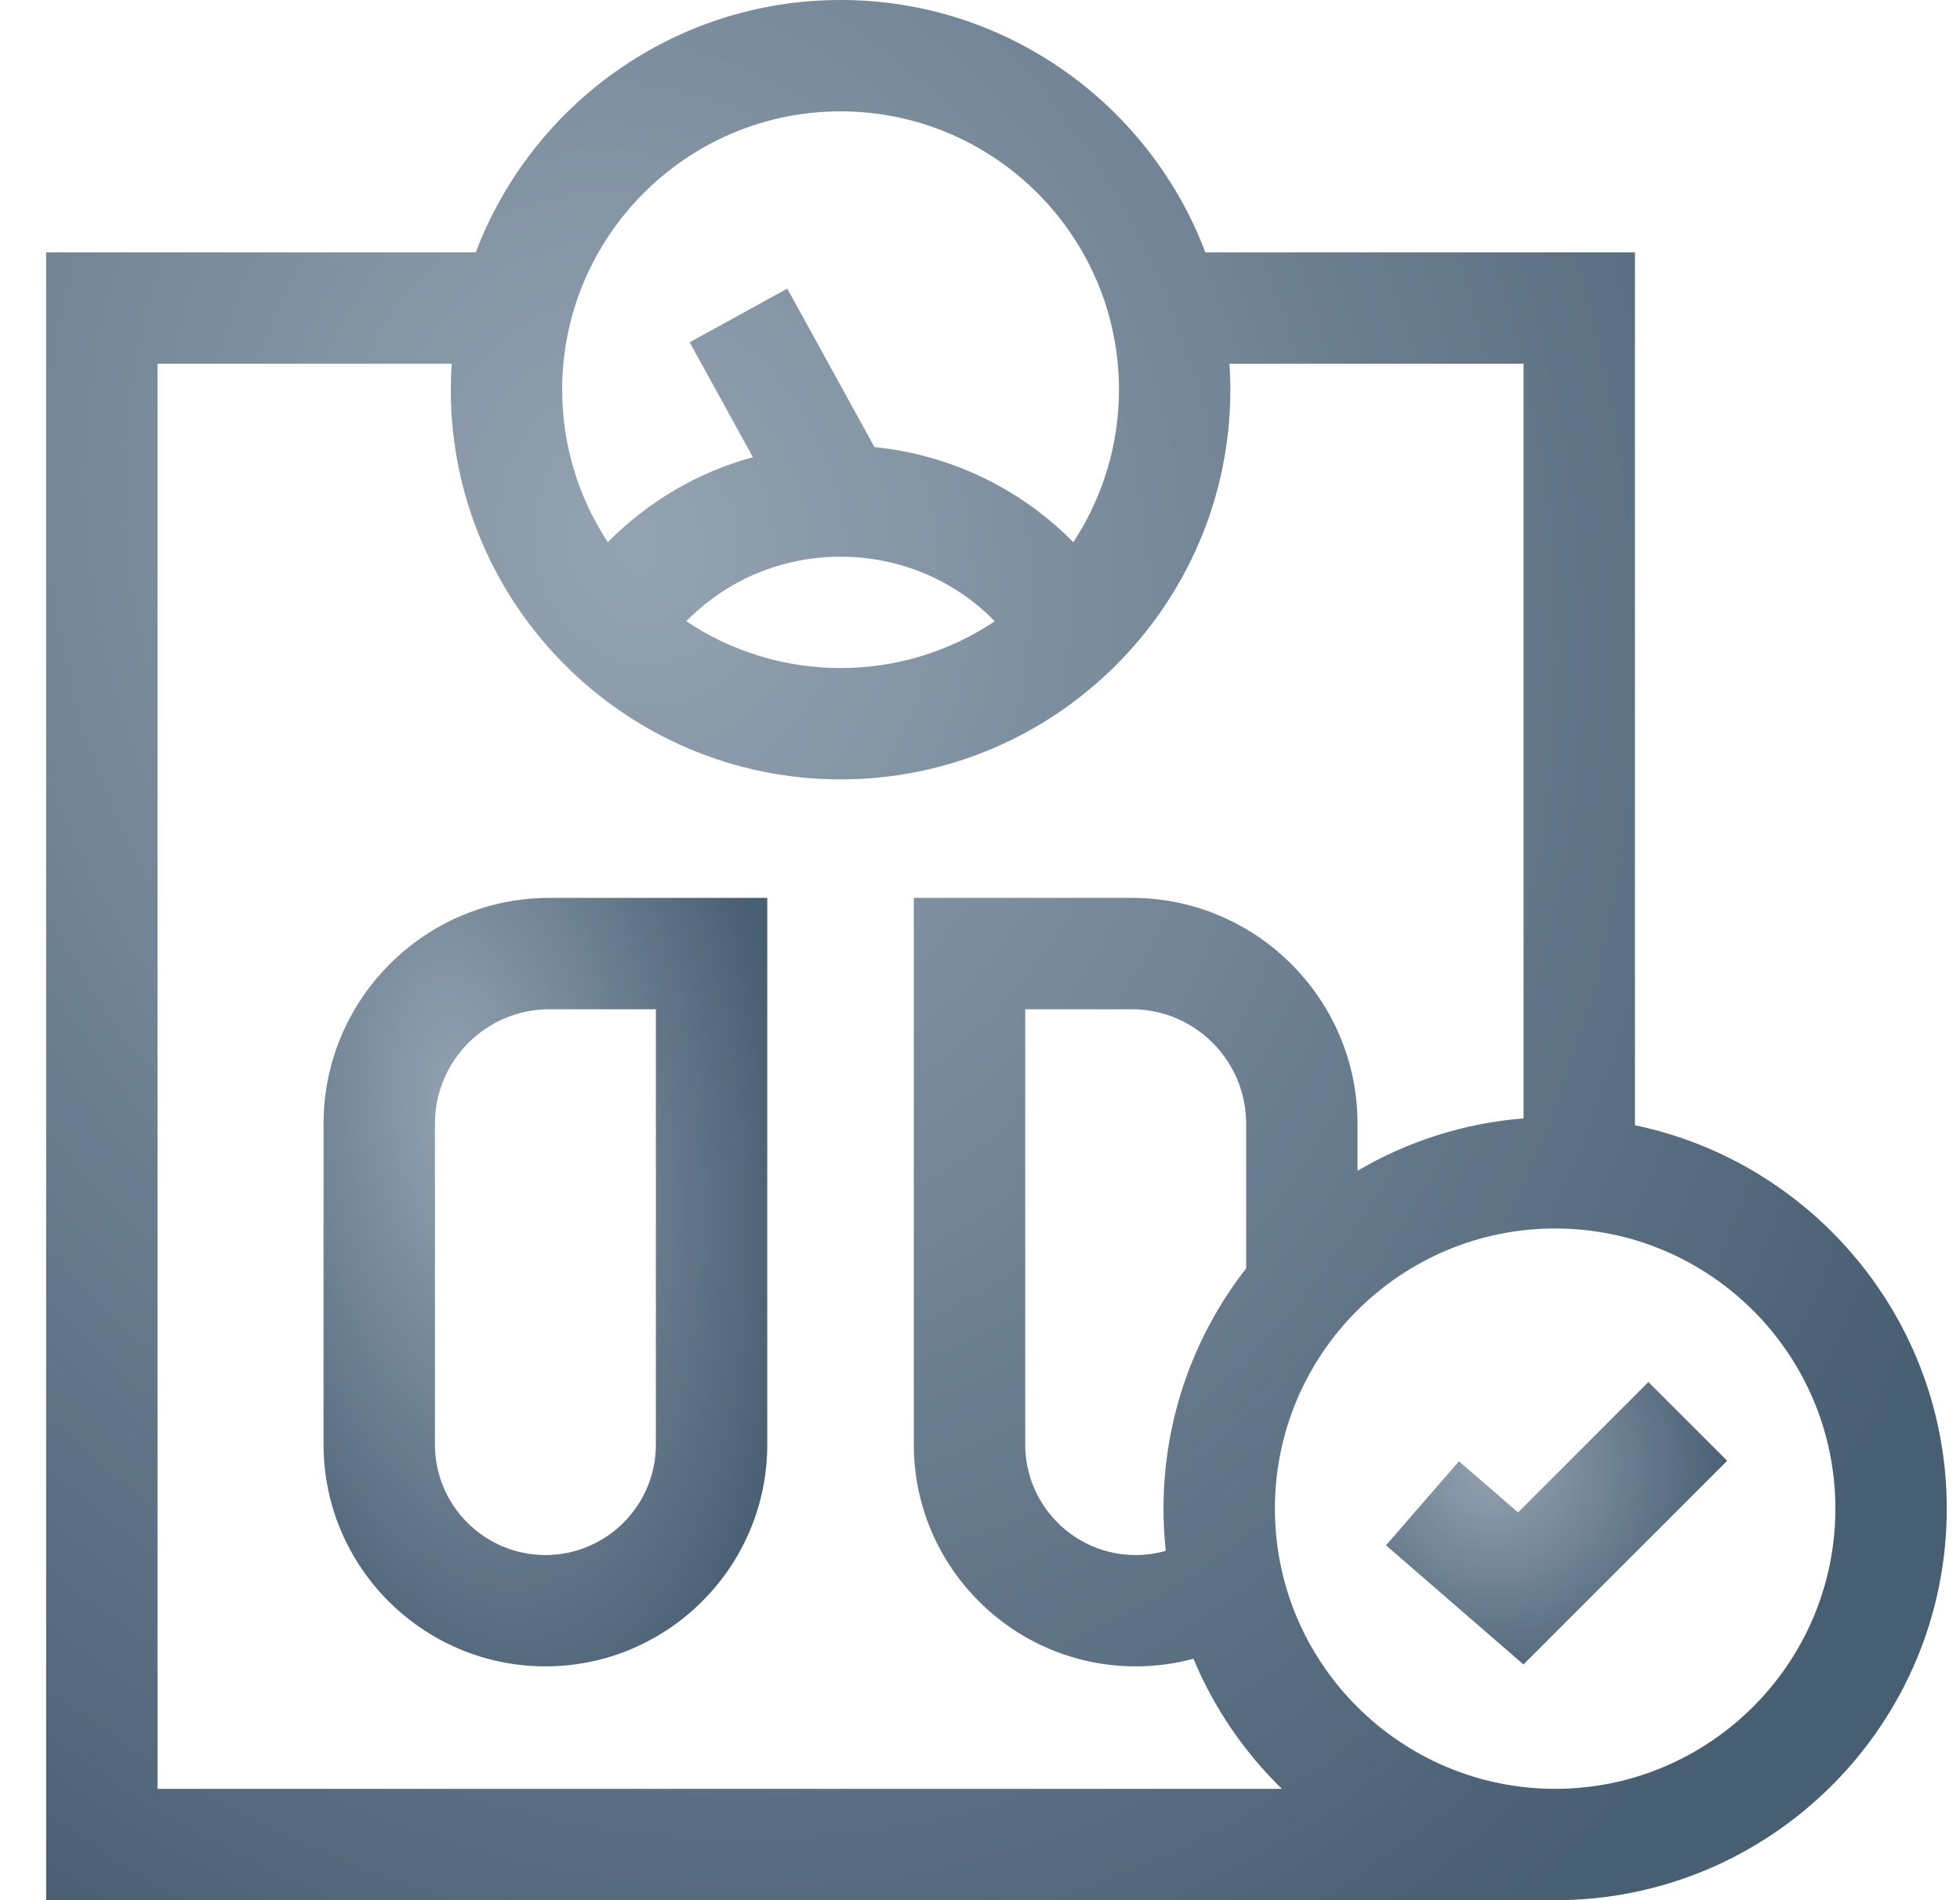 <svg width="33" height="32" viewBox="0 0 33 32" fill="none" xmlns="http://www.w3.org/2000/svg">
<g clip-path="url(#clip0_25982_41866)">
<path d="M5.448 18.922V24.328C5.448 26.387 7.124 28.062 9.183 28.062C11.242 28.062 12.918 26.387 12.918 24.328V15.121H9.249C7.153 15.121 5.448 16.826 5.448 18.922ZM11.043 24.328C11.043 25.353 10.209 26.188 9.183 26.188C8.158 26.188 7.323 25.353 7.323 24.328V18.922C7.323 17.86 8.187 16.996 9.249 16.996H11.043V24.328Z" fill="url(#paint0_radial_25982_41866)"/>
<path d="M5.448 18.922V24.328C5.448 26.387 7.124 28.062 9.183 28.062C11.242 28.062 12.918 26.387 12.918 24.328V15.121H9.249C7.153 15.121 5.448 16.826 5.448 18.922ZM11.043 24.328C11.043 25.353 10.209 26.188 9.183 26.188C8.158 26.188 7.323 25.353 7.323 24.328V18.922C7.323 17.86 8.187 16.996 9.249 16.996H11.043V24.328Z" fill="black" fill-opacity="0.1"/>
<path d="M27.527 18.95V4.25H20.294C19.357 1.769 16.957 0 14.152 0C11.347 0 8.948 1.769 8.011 4.25H0.777V32H26.184C29.819 32 32.777 29.042 32.777 25.406C32.777 22.231 30.521 19.573 27.527 18.95ZM14.152 9.375C15.148 9.375 16.074 9.771 16.75 10.462C16.006 10.96 15.112 11.25 14.152 11.25C13.192 11.25 12.299 10.96 11.555 10.462C12.231 9.771 13.156 9.375 14.152 9.375ZM14.152 1.875C16.737 1.875 18.84 3.978 18.84 6.562C18.84 7.51 18.556 8.393 18.071 9.131C17.179 8.226 16.004 7.66 14.723 7.529L13.255 4.861L11.612 5.764L12.676 7.699C11.75 7.953 10.911 8.445 10.234 9.131C9.748 8.393 9.465 7.51 9.465 6.562C9.465 3.978 11.568 1.875 14.152 1.875ZM2.652 30.125V6.125H7.605C7.595 6.27 7.59 6.415 7.59 6.562C7.59 10.181 10.534 13.125 14.152 13.125C17.771 13.125 20.715 10.181 20.715 6.562C20.715 6.415 20.709 6.27 20.7 6.125H25.652V18.834C24.639 18.915 23.689 19.227 22.856 19.716V18.922C22.856 16.826 21.151 15.121 19.055 15.121H15.386V24.328C15.386 26.387 17.062 28.062 19.121 28.062C19.451 28.062 19.778 28.019 20.094 27.934C20.439 28.763 20.949 29.507 21.583 30.125H2.652ZM20.981 21.36C20.11 22.478 19.59 23.882 19.59 25.406C19.59 25.646 19.603 25.884 19.628 26.117C19.464 26.163 19.294 26.188 19.121 26.188C18.096 26.188 17.261 25.353 17.261 24.328V16.996H19.055C20.117 16.996 20.981 17.86 20.981 18.922V21.36ZM26.184 30.125C23.582 30.125 21.465 28.008 21.465 25.406C21.465 22.804 23.582 20.688 26.184 20.688C28.785 20.688 30.902 22.804 30.902 25.406C30.902 28.008 28.785 30.125 26.184 30.125Z" fill="url(#paint1_radial_25982_41866)"/>
<path d="M27.527 18.95V4.25H20.294C19.357 1.769 16.957 0 14.152 0C11.347 0 8.948 1.769 8.011 4.25H0.777V32H26.184C29.819 32 32.777 29.042 32.777 25.406C32.777 22.231 30.521 19.573 27.527 18.95ZM14.152 9.375C15.148 9.375 16.074 9.771 16.75 10.462C16.006 10.96 15.112 11.25 14.152 11.25C13.192 11.25 12.299 10.96 11.555 10.462C12.231 9.771 13.156 9.375 14.152 9.375ZM14.152 1.875C16.737 1.875 18.84 3.978 18.84 6.562C18.84 7.51 18.556 8.393 18.071 9.131C17.179 8.226 16.004 7.66 14.723 7.529L13.255 4.861L11.612 5.764L12.676 7.699C11.75 7.953 10.911 8.445 10.234 9.131C9.748 8.393 9.465 7.51 9.465 6.562C9.465 3.978 11.568 1.875 14.152 1.875ZM2.652 30.125V6.125H7.605C7.595 6.27 7.59 6.415 7.59 6.562C7.59 10.181 10.534 13.125 14.152 13.125C17.771 13.125 20.715 10.181 20.715 6.562C20.715 6.415 20.709 6.27 20.7 6.125H25.652V18.834C24.639 18.915 23.689 19.227 22.856 19.716V18.922C22.856 16.826 21.151 15.121 19.055 15.121H15.386V24.328C15.386 26.387 17.062 28.062 19.121 28.062C19.451 28.062 19.778 28.019 20.094 27.934C20.439 28.763 20.949 29.507 21.583 30.125H2.652ZM20.981 21.36C20.11 22.478 19.59 23.882 19.59 25.406C19.59 25.646 19.603 25.884 19.628 26.117C19.464 26.163 19.294 26.188 19.121 26.188C18.096 26.188 17.261 25.353 17.261 24.328V16.996H19.055C20.117 16.996 20.981 17.86 20.981 18.922V21.36ZM26.184 30.125C23.582 30.125 21.465 28.008 21.465 25.406C21.465 22.804 23.582 20.688 26.184 20.688C28.785 20.688 30.902 22.804 30.902 25.406C30.902 28.008 28.785 30.125 26.184 30.125Z" fill="black" fill-opacity="0.1"/>
<path d="M25.559 25.47L24.564 24.608L23.336 26.024L25.65 28.03L29.08 24.6L27.754 23.274L25.559 25.47Z" fill="url(#paint2_radial_25982_41866)"/>
<path d="M25.559 25.47L24.564 24.608L23.336 26.024L25.65 28.03L29.08 24.6L27.754 23.274L25.559 25.47Z" fill="black" fill-opacity="0.1"/>
</g>
<defs>
<radialGradient id="paint0_radial_25982_41866" cx="0" cy="0" r="1" gradientUnits="userSpaceOnUse" gradientTransform="translate(7.783 18.801) rotate(81.965) scale(11.273 5.502)">
<stop stop-color="#A4B5C5"/>
<stop offset="1" stop-color="#50687F"/>
</radialGradient>
<radialGradient id="paint1_radial_25982_41866" cx="0" cy="0" r="1" gradientUnits="userSpaceOnUse" gradientTransform="translate(10.778 9.1) rotate(76.257) scale(28.413 23.121)">
<stop stop-color="#A4B5C5"/>
<stop offset="1" stop-color="#50687F"/>
</radialGradient>
<radialGradient id="paint2_radial_25982_41866" cx="0" cy="0" r="1" gradientUnits="userSpaceOnUse" gradientTransform="translate(25.131 24.627) rotate(73.543) scale(4.277 4.097)">
<stop stop-color="#A4B5C5"/>
<stop offset="1" stop-color="#50687F"/>
</radialGradient>
<clipPath id="clip0_25982_41866">
<rect width="32" height="32" fill="white" transform="translate(0.777)"/>
</clipPath>
</defs>
</svg>
